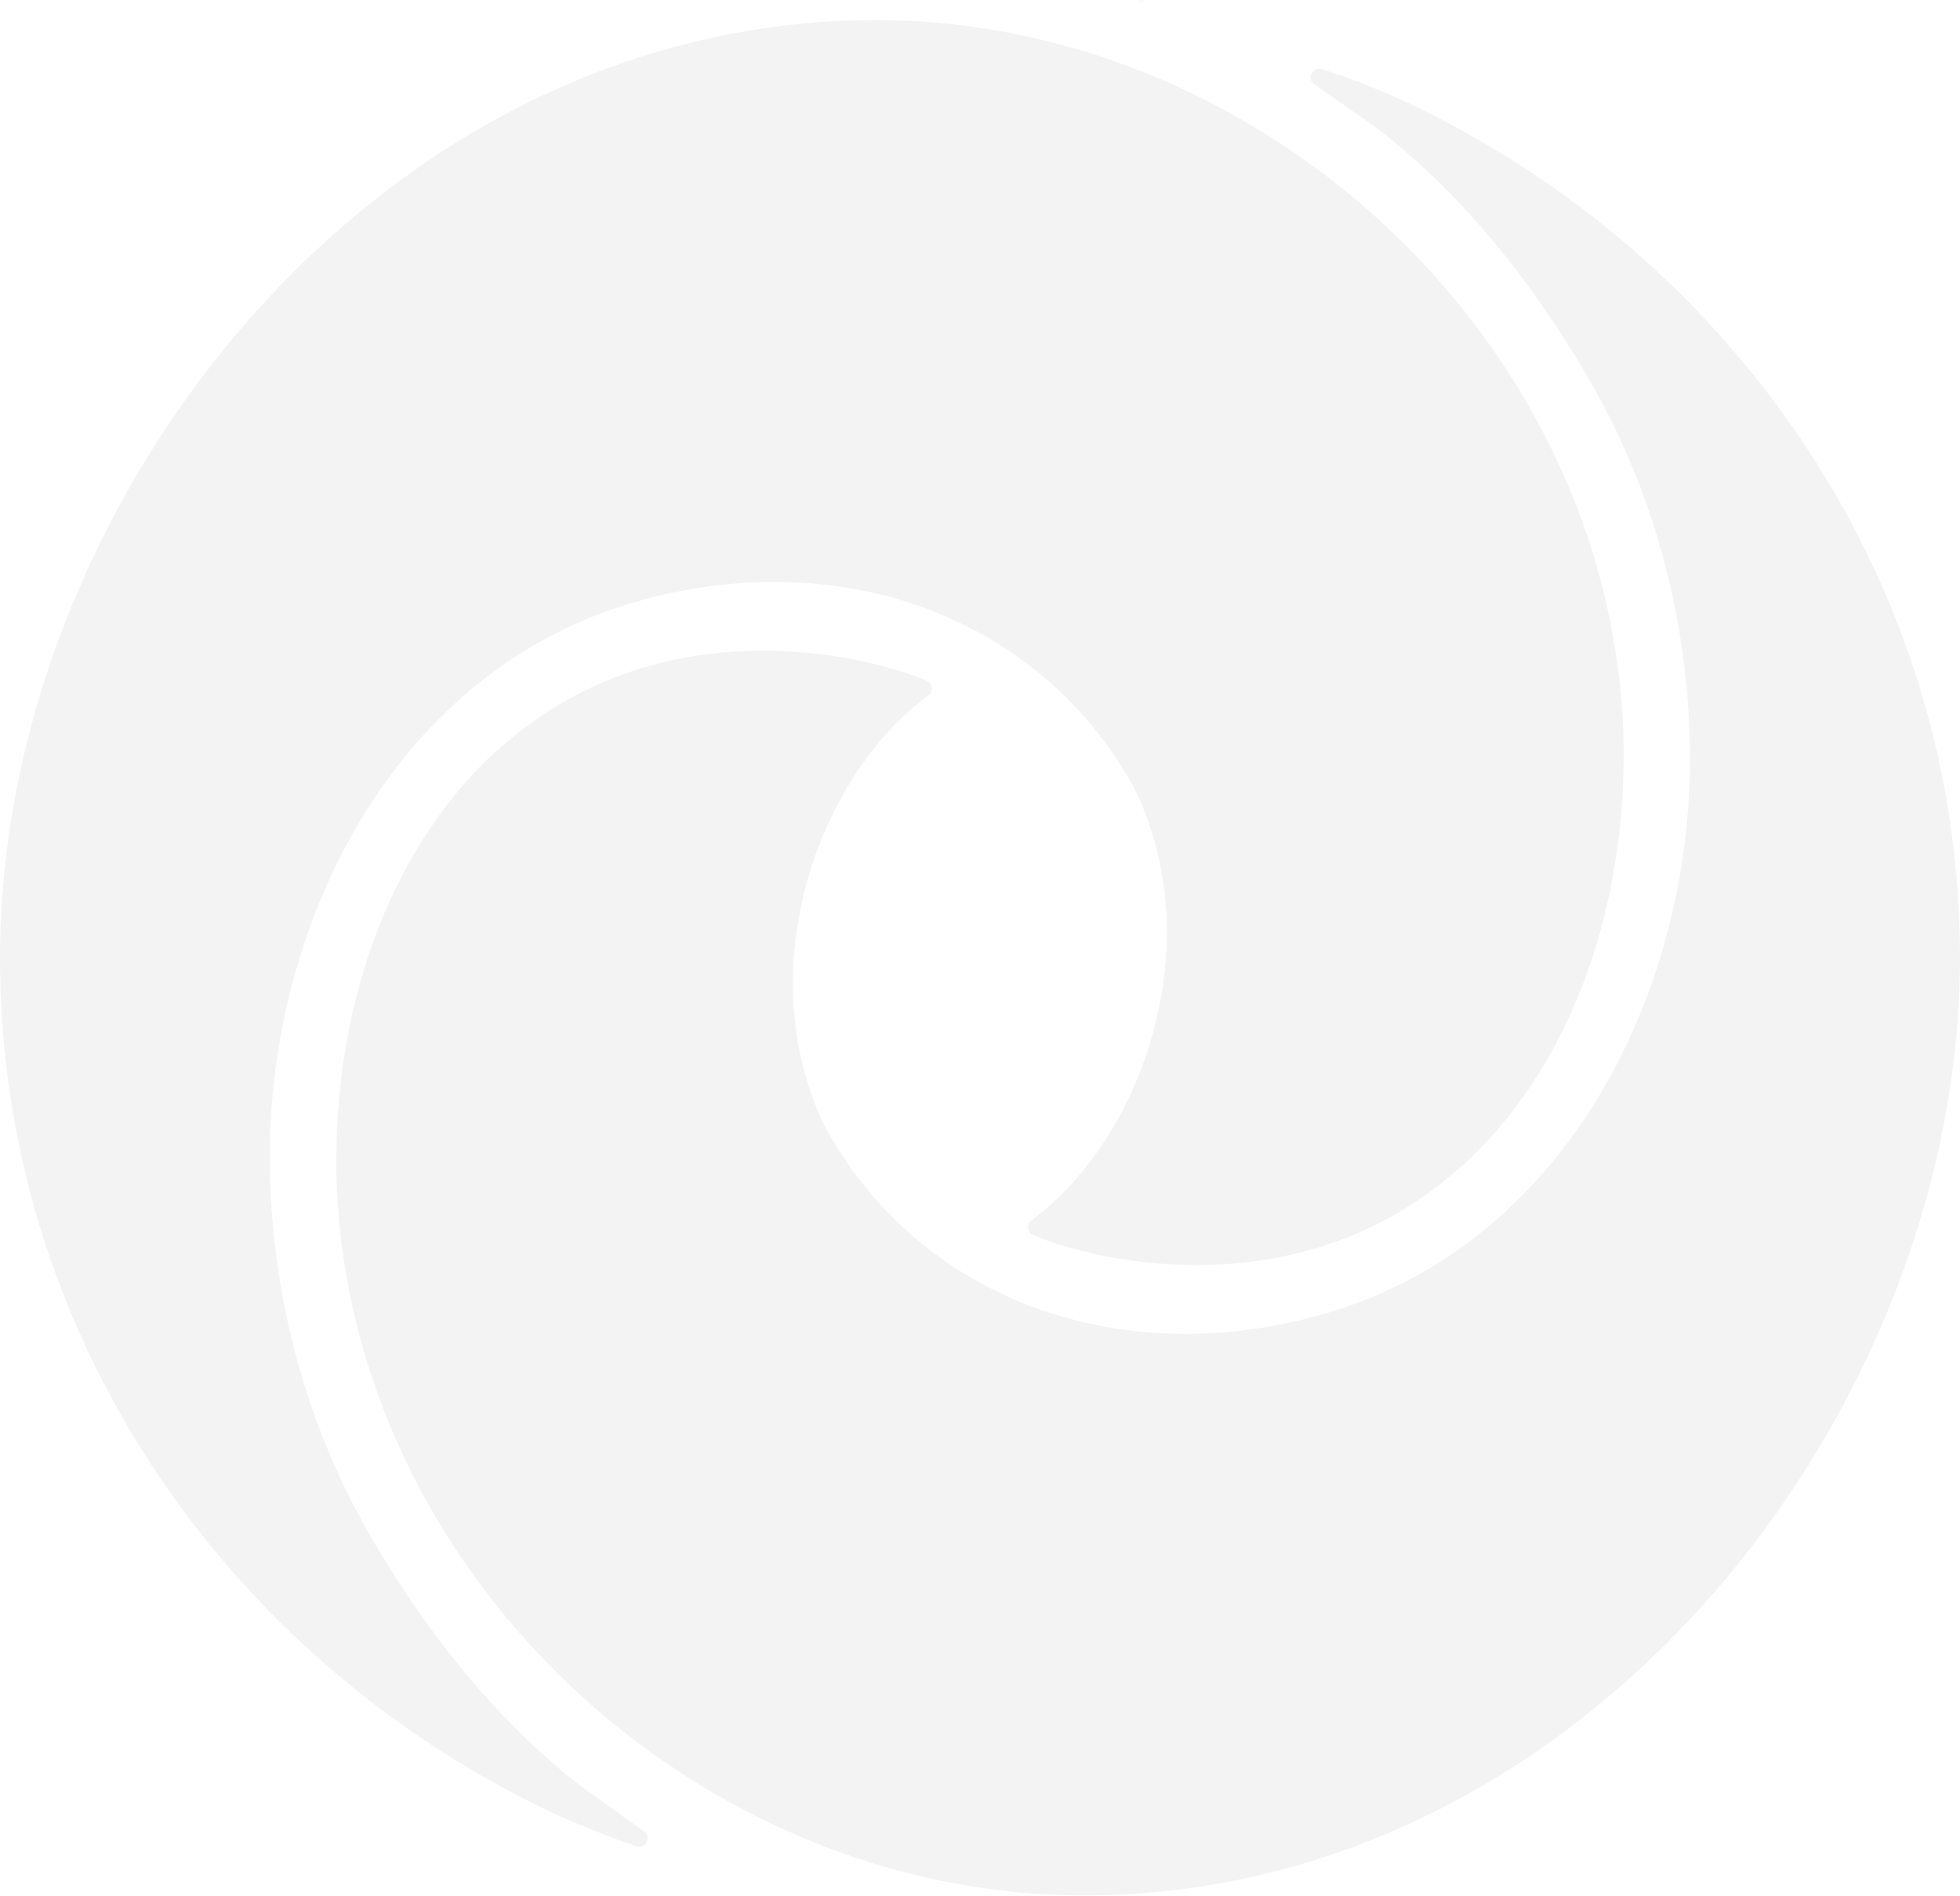 <svg width="434" height="420" viewBox="0 0 434 420" fill="none" xmlns="http://www.w3.org/2000/svg">
<g opacity="0.05">
<path d="M253.598 0C253.049 0 252.621 0 252.194 0C252.194 0.183 252.255 0.367 252.316 0.489C252.316 0.489 252.377 0.611 252.438 0.672L253.598 0Z" fill="#8099AA"/>
<path d="M110.081 166.147C87.188 187.097 74.462 220.471 74.462 257.317C74.462 269.375 76.045 281.982 79.394 295.015C97.965 366.453 165.975 419.803 239.953 419.803C351.011 419.803 433.999 312.92 433.999 212.128C433.999 128.631 383.768 56.584 310.886 22.358C309.668 21.809 302.058 18.277 292.803 15.354C290.672 14.684 289.21 17.424 291.037 18.703C297.917 23.515 305.224 28.57 306.259 29.422C323.855 43.43 338.894 61.7 351.924 84.112C366.659 109.508 374.208 138.985 374.208 168.218C374.208 220.289 346.261 276.745 291.524 291.483C245.981 303.785 202.69 286.672 182.537 249.278C166.036 214.929 180.954 172.115 205.552 154.027C206.709 153.175 206.526 151.348 205.187 150.8C192.948 145.379 146.126 133.321 110.081 166.269V166.147Z" fill="#000000"/> 
<path d="M323.918 258.109C346.811 237.159 359.537 203.785 359.537 166.939C359.537 154.881 357.954 142.274 354.605 129.241C336.034 57.803 268.024 4.453 194.046 4.453C82.989 4.453 0 111.336 0 212.128C0 295.625 50.232 367.672 123.113 401.899C124.331 402.447 132.733 406.162 140.831 408.902C142.962 409.633 144.424 406.892 142.597 405.614C135.899 400.802 128.715 395.687 127.68 394.895C110.083 380.888 95.044 362.617 82.015 340.205C67.28 314.809 59.73 285.332 59.73 256.1C59.73 204.029 87.677 147.572 142.414 132.834C187.958 120.532 231.248 137.646 251.402 175.039C267.902 209.388 252.985 252.202 228.387 270.29C227.23 271.142 227.412 272.969 228.752 273.517C240.99 278.938 287.812 290.996 323.857 258.048L323.918 258.109Z" fill="#000000"/>
<!-- #8099AA -->
</g>
</svg>
